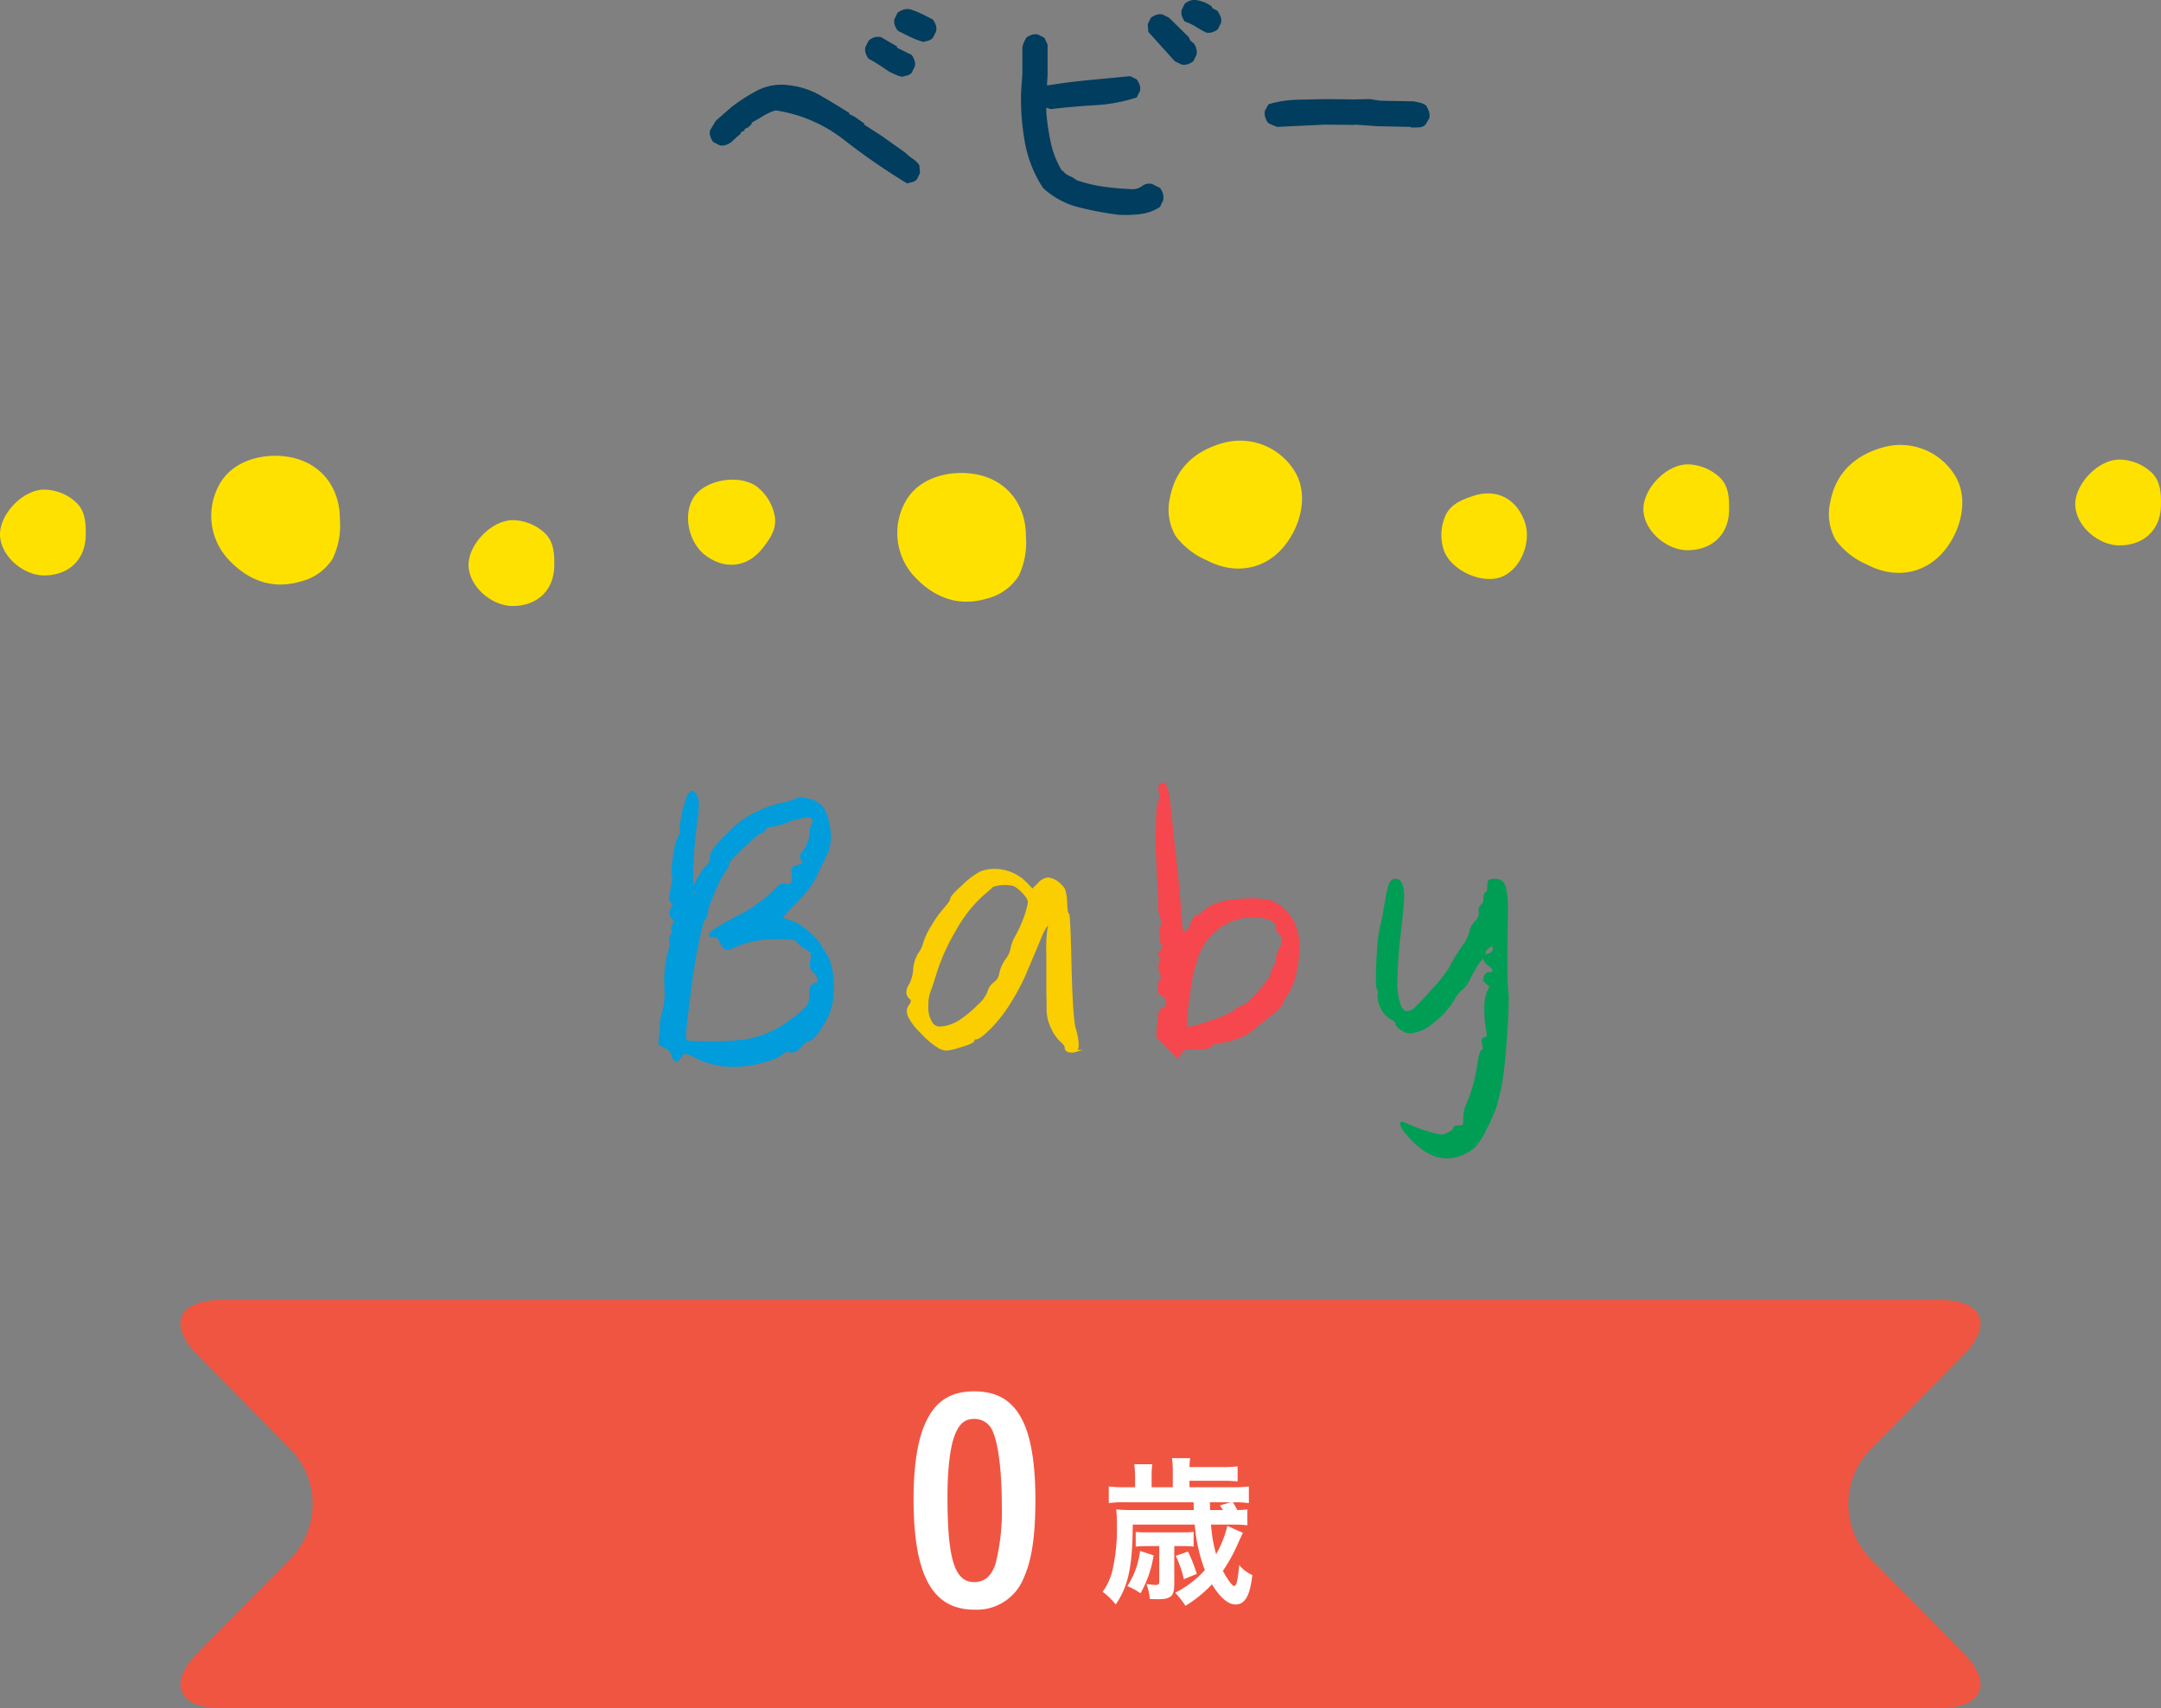 <svg xmlns="http://www.w3.org/2000/svg" viewBox="0 0 392 309.837">
  <rect x="0" y="0" width="392" height="309.837" fill="#808080" stroke="none"/>
  <g id="レイヤー_2" data-name="レイヤー 2">
    <g id="back">
      <g>
        <g>
          <g>
            <path d="M61.656,94.288a13.906,13.906,0,0,1-1.308,7.056,9.508,9.508,0,0,1-5.764,4.125c-5.073,1.525-9.532-.094-13.186-4.024a11.629,11.629,0,0,1-1.662-13.441c2.427-4.577,8.214-5.918,12.806-5.088C58.398,83.983,61.713,88.643,61.656,94.288Z" style="fill: #ffe100"/>
            <path d="M186.1,97.402a13.907,13.907,0,0,1-1.307,7.057,9.509,9.509,0,0,1-5.764,4.124c-5.072,1.525-9.532-.094-13.186-4.024a11.63,11.63,0,0,1-1.662-13.441c2.427-4.577,8.214-5.919,12.806-5.088C182.843,87.096,186.157,91.757,186.1,97.402Z" style="fill: #ffe100"/>
            <path d="M218.913,101.641a13.863,13.863,0,0,1-5.657-4.408,9.512,9.512,0,0,1-1.007-7.019c.979-5.209,4.467-8.427,9.637-9.865a11.605,11.605,0,0,1,12.688,4.707c2.944,4.264,1.472,10.023-1.376,13.721C229.555,103.489,223.895,104.29,218.913,101.641Z" style="fill: #ffe100"/>
            <path d="M338.69,102.42a13.877,13.877,0,0,1-5.657-4.408,9.518,9.518,0,0,1-1.007-7.02c.98-5.208,4.468-8.427,9.637-9.865a11.608,11.608,0,0,1,12.688,4.707c2.944,4.264,1.471,10.023-1.377,13.721C349.332,104.267,343.673,105.069,338.69,102.42Z" style="fill: #ffe100"/>
            <path d="M15.551,96.957c.011,4.458-2.978,7.457-7.62,7.427C4.106,104.332.048,100.799,0,96.957c-.018-3.682,4.056-8.05,7.931-8.139a8.693,8.693,0,0,1,5.976,2.413C15.481,92.774,15.582,94.997,15.551,96.957Z" style="fill: #ffe100"/>
            <path d="M391.996,91.508c.012,4.458-2.978,7.457-7.62,7.427-3.824-.052-7.883-3.585-7.932-7.427-.018-3.682,4.057-8.05,7.932-8.14a8.696,8.696,0,0,1,5.976,2.414C391.926,87.325,392.027,89.548,391.996,91.508Z" style="fill: #ffe100"/>
            <path d="M100.544,102.501c.011,4.458-2.978,7.457-7.62,7.427-3.825-.053-7.883-3.586-7.931-7.427-.018-3.682,4.056-8.051,7.931-8.14A8.692,8.692,0,0,1,98.9,96.774C100.474,98.317,100.576,100.54,100.544,102.501Z" style="fill: #ffe100"/>
            <path d="M138.377,99.39c-2.71,3.539-6.906,4.088-10.565,1.23-2.998-2.378-4.058-7.656-1.752-10.728,2.23-2.928,8.122-3.9,11.246-1.603a8.711,8.711,0,0,1,3.262,5.561C140.873,96.034,139.598,97.857,138.377,99.39Z" style="fill: #ffe100"/>
            <path d="M267.11,90.008c4.204-1.474,8.016.366,9.512,4.764,1.207,3.633-.794,8.628-4.404,9.937-3.47,1.226-8.93-1.19-10.287-4.825a8.719,8.719,0,0,1,.315-6.441C263.185,91.448,265.249,90.622,267.11,90.008Z" style="fill: #ffe100"/>
            <path d="M313.656,92.381c.011,4.459-2.979,7.457-7.62,7.428-3.825-.053-7.883-3.586-7.932-7.428-.019-3.682,4.056-8.05,7.932-8.139a8.695,8.695,0,0,1,5.976,2.413C313.586,88.198,313.688,90.421,313.656,92.381Z" style="fill: #ffe100"/>
          </g>
          <g>
            <path d="M164.539,33.269a118.091,118.091,0,0,1-11.367-7.852,26.512,26.512,0,0,0-12.48-5.391,9.482,9.482,0,0,0-2.227.996q-1.055.645-2.109,1.23v.234l-.586.586-.703.351V23.66l-.703.352v.234l-.82.703-.879.82a3.512,3.512,0,0,1-.996.527,2.134,2.134,0,0,1-1.113.059l-1.172-.586a3.49,3.49,0,0,1-.527-.996,2.128,2.128,0,0,1-.059-1.113l1.055-1.758,2.812-2.461a32.591,32.591,0,0,1,4.746-3.047,9.585,9.585,0,0,1,5.625-.938,14.715,14.715,0,0,1,5.801,1.875q2.637,1.524,5.215,3.164V20.73a4.986,4.986,0,0,1,1.348.703q.645.469,1.348.938v.234l3.281,2.109,4.277,3.047a8.328,8.328,0,0,0,1.289,1.055,4.205,4.205,0,0,1,1.172,1.172l.117,1.406-.586,1.172a1.735,1.735,0,0,1-.82.469C165.163,33.114,164.852,33.192,164.539,33.269Zm-.938-19.336a9.838,9.838,0,0,1-3.106-1.465,28.325,28.325,0,0,0-2.93-1.816,3.492,3.492,0,0,1-.527-.996,2.128,2.128,0,0,1-.059-1.113l.586-1.172a2.915,2.915,0,0,1,.996-.586,2.555,2.555,0,0,1,1.231-.059l2.93,1.699V8.66l2.637,1.289a3.503,3.503,0,0,1,.527.996,2.139,2.139,0,0,1,.059,1.113l-.586,1.172a1.734,1.734,0,0,1-.82.469C164.226,13.778,163.914,13.856,163.602,13.933Zm3.867-6.328a16.419,16.419,0,0,1-2.344-.908q-1.173-.556-2.285-1.143a3.493,3.493,0,0,1-.527-.996,2.128,2.128,0,0,1-.059-1.113l.586-1.172a4.436,4.436,0,0,1,1.055-.527,2.554,2.554,0,0,1,1.231-.059,18.876,18.876,0,0,1,2.051.82q.996.47,2.051,1.055a3.504,3.504,0,0,1,.527.996,2.138,2.138,0,0,1,.059,1.113l-.586,1.172a1.567,1.567,0,0,1-.82.527C168.093,7.45,167.781,7.528,167.469,7.605Z" style="fill: #003d5e"/>
            <path d="M202.801,38.953a60.583,60.583,0,0,1-7.207-1.377,14.678,14.678,0,0,1-6.387-3.486,22.088,22.088,0,0,1-3.281-8.203,44.082,44.082,0,0,1-.703-9.141l.234-3.398V8.543a5.818,5.818,0,0,1,.293-.879,8.104,8.104,0,0,1,.41-.82,3.496,3.496,0,0,1,.996-.527,2.142,2.142,0,0,1,1.113-.059l1.172.586.586,1.23v5.625l-.117,1.758h.351q3.633-.585,7.383-.938t7.383-.703l1.172.586a3.503,3.503,0,0,1,.527.996,2.139,2.139,0,0,1,.059,1.113l-.586,1.172a30.519,30.519,0,0,1-7.617,1.406q-3.986.235-7.969.703l-.82-.234v.82a42.318,42.318,0,0,0,.82,5.508,16.534,16.534,0,0,0,1.992,5.039l.234.117a2.9,2.9,0,0,0,1.172.879,5.368,5.368,0,0,1,1.289.762,25.188,25.188,0,0,0,4.863,1.172q2.518.352,5.215.469a2.888,2.888,0,0,0,1.816-.586,2.095,2.095,0,0,1,1.816-.351l1.406.703a3.508,3.508,0,0,1,.527.996,2.547,2.547,0,0,1,.059,1.23l-.586,1.23a8.39,8.39,0,0,1-3.574,1.289A22.89,22.89,0,0,1,202.801,38.953Zm11.543-27.246-1.23-.586-4.805-5.332-.117-1.406.586-1.172a3.495,3.495,0,0,1,.996-.527,2.143,2.143,0,0,1,1.113-.059l1.172.586,3.574,3.516.352.762h.234v.234h.234a3.503,3.503,0,0,1,.527.996,2.548,2.548,0,0,1,.059,1.23l-.586,1.172a3.513,3.513,0,0,1-.996.527A2.134,2.134,0,0,1,214.344,11.707Zm4.453-5.801q-.938-.468-1.875-1.055a9.312,9.312,0,0,0-1.992-.938,3.49,3.49,0,0,1-.527-.996,2.127,2.127,0,0,1-.059-1.113L214.93.633a3.497,3.497,0,0,1,.996-.527,2.554,2.554,0,0,1,1.23-.059,6.429,6.429,0,0,1,1.406.41,5.373,5.373,0,0,1,1.289.762v.234l.938.469a5.148,5.148,0,0,1,.586.996,2.132,2.132,0,0,1,.117,1.23L220.906,5.32a3.514,3.514,0,0,1-.996.527A2.134,2.134,0,0,1,218.797,5.906Z" style="fill: #003d5e"/>
            <path d="M231.681,23.015c-.314-.117-.615-.234-.908-.352a4.274,4.274,0,0,1-.791-.41,4.591,4.591,0,0,1-.469-.996,2.329,2.329,0,0,1-.059-1.172l.644-1.172a20.121,20.121,0,0,1,5.098-.82q2.461-.058,5.273-.117l5.098.059,2.93-.059,1.875.293,6.094.117c.39.079.781.167,1.172.264a2.943,2.943,0,0,1,1.055.498,5.64,5.64,0,0,1,.498,1.025,2.441,2.441,0,0,1,.088,1.26l-.703,1.172a1.693,1.693,0,0,1-1.172.498q-.703.03-1.406.029l-.117-.117-5.977-.117-4.101-.293-.117.059-5.215-.059Z" style="fill: #003d5e"/>
          </g>
          <g>
            <path d="M124.602,144.982q.518-1.321.96-1.32.319,0,.76.92a3.224,3.224,0,0,1,.24,1.4,22.321,22.321,0,0,1-.28,3.04,91.063,91.063,0,0,0-.76,11.04q0,1.0.08,1,.24,0,1.04-1.56a10.023,10.023,0,0,1,1.64-2.4,1.978,1.978,0,0,0,.72-1.28,1.77,1.77,0,0,0-.02-.22,1.609,1.609,0,0,1-.02-.22q0-1.04,2.961-3.94a19.411,19.411,0,0,1,4.88-3.78,25.174,25.174,0,0,1,5.04-1.84,6.38,6.38,0,0,0,2.04-.6,5.266,5.266,0,0,1,1.52-.4,5.935,5.935,0,0,1,1.48.32,4.019,4.019,0,0,1,2.199,1.32,7.429,7.429,0,0,1,1.16,2.92,11.377,11.377,0,0,1,.28,2.32,7.301,7.301,0,0,1-.8,3.52q-.041.12-.561,1.14t-.76,1.62a17.668,17.668,0,0,1-1.64,2.88,30.417,30.417,0,0,1-2.761,3.12q-2.12,2.04-2.119,2.48,0,.28,1.159.6a7.726,7.726,0,0,1,2.94,1.58,10.636,10.636,0,0,1,2.58,2.58q.24.401.78,1.28t.58.96q1.119,1.8,1.119,5.76a16.21,16.21,0,0,1-.239,2.88,12.515,12.515,0,0,1-1.9,4.22q-1.539,2.38-2.38,2.38-.321,0-1.36,1.12a2.385,2.385,0,0,1-1.52.92,1.698,1.698,0,0,1-.4-.04q-.88-.281-1.12.16a5,5,0,0,1-2.239,1.22,19.754,19.754,0,0,1-3.721.98,19.207,19.207,0,0,1-3,.24,14.131,14.131,0,0,1-6.52-1.36,7.88,7.88,0,0,0-2.36-1q-.4,0-.84.68-.4.72-.76.72-.401,0-.64-.88a2.409,2.409,0,0,0-1.319-1.52l-1.08-.56.24-2.96a12.184,12.184,0,0,1,.56-3.36,10.193,10.193,0,0,0,.28-3.44v-.76a19.548,19.548,0,0,1,.76-6.56,4.337,4.337,0,0,0,.2-1.2,1.842,1.842,0,0,0-.04-.48q-.161-.759.2-.96a.582.582,0,0,0,.199-.76,1.203,1.203,0,0,1,.16-1.16,1.061,1.061,0,0,0,.16-.52,1.32,1.32,0,0,0-.36-.8,1.102,1.102,0,0,1-.4-.72,1.907,1.907,0,0,1,.28-.84,1.743,1.743,0,0,0,.319-.8.489.489,0,0,0-.319-.44.696.696,0,0,1-.32-.64,13.83,13.83,0,0,1,.28-1.68,14.758,14.758,0,0,0,.319-2,.542.542,0,0,0-.08-.36,1.46,1.46,0,0,1-.08-.68,22.033,22.033,0,0,1,.4-3.56,9.875,9.875,0,0,1,.76-2.84q.52-.88.36-1a.793.793,0,0,1-.04-.36,15.898,15.898,0,0,1,.38-2.74A16.49,16.49,0,0,1,124.602,144.982Zm22.88,3.6c-.106-.346-.414-.52-.92-.52a14.987,14.987,0,0,0-3.52.84,13.145,13.145,0,0,1-3.4.92.883.883,0,0,0-.88.52c-.214.373-.427.56-.641.56q-.44,0-3.239,2.62t-2.801,3.06a3.187,3.187,0,0,1-.76,1.56,22.729,22.729,0,0,0-1.96,3.98,15.793,15.793,0,0,0-1.28,3.74.873.873,0,0,1-.319.8q-.401.24-1.261,4.6t-1.34,8.36q-.24,1.841-.72,5.8-.201,1.8-.2,2.56a1.475,1.475,0,0,0,.12.8q.319.319,4.16.32a45.029,45.029,0,0,0,6.96-.4,18.525,18.525,0,0,0,8.16-3.68,17.838,17.838,0,0,0,2.819-2.42,3.326,3.326,0,0,0,.54-2.06,4.726,4.726,0,0,1,.141-1.44,1.093,1.093,0,0,1,.74-.56q.68-.24.68-.76a2.384,2.384,0,0,0-.92-1.52,1.692,1.692,0,0,1-.52-1.24,3.561,3.561,0,0,1,.08-.84q.081-.72.08-.88a.972.972,0,0,0-.22-.68,4.341,4.341,0,0,0-.9-.64,4.454,4.454,0,0,1-1.52-1.28q-.12-.319-.86-.42a25.58,25.58,0,0,0-2.82-.1,18.035,18.035,0,0,0-8.199,1.68,1.899,1.899,0,0,1-.801.28c-.186,0-.413-.146-.68-.44a3.963,3.963,0,0,1-.76-1.28,1.042,1.042,0,0,0-1.04-.6c-.454,0-.68-.08-.68-.24q0-.68,6.359-3.96a24.953,24.953,0,0,0,5.88-4.56,1.575,1.575,0,0,1,1.12-.6.693.693,0,0,1,.28.04,1.11,1.11,0,0,0,.48.08q.959,0,.96-1.36a2.859,2.859,0,0,0-.04-.52q-.081-.639-.08-.72a.68.68,0,0,1,.48-.72q.16-.04.561-.16a3.947,3.947,0,0,0,.56-.2c.24-.08.366-.186.38-.32a1.31,1.31,0,0,0-.22-.64,1.009,1.009,0,0,1-.2-.6,1.427,1.427,0,0,1,.52-.92,6.898,6.898,0,0,0,1.279-3.76,2.151,2.151,0,0,1,.32-1.12A.928.928,0,0,0,147.481,148.581Zm-21.6,13.6a.36.36,0,1,0-.36-.36A.318.318,0,0,0,125.882,162.181Z" style="fill: #009cdc;stroke: #009cdc;stroke-miterlimit: 10;stroke-width: 0.405px"/>
            <path d="M177.846,158.302a5.945,5.945,0,0,1,2.44-.48,7.988,7.988,0,0,1,6,2.6l1,1.04,1.16-1.16a2.57,2.57,0,0,1,1.72-.92,3.636,3.636,0,0,1,2.12,1.12,2.615,2.615,0,0,1,.8,1.1,8.257,8.257,0,0,1,.28,1.98q.079,2.241.36,2.24.24,0,.44,9.32.24,9.48.76,11.4a12.295,12.295,0,0,1,.561,2.96q0,.96-.521,1.16a2.252,2.252,0,0,1-.519.08q-1.121,0-1.12-.76,0-.401-.76-1.08a7.369,7.369,0,0,1-1.78-2.6,7.582,7.582,0,0,1-.74-3q0-2.28-.04-2.96v-7.24a26.762,26.762,0,0,1,.2-4.64,2.359,2.359,0,0,0,.12-.64q0-.24-.12-.24-.201,0-.64.7a10.508,10.508,0,0,0-.84,1.7q-.36.921-2.52,6a38.44,38.44,0,0,1-3.02,5.82,25.951,25.951,0,0,1-3.42,4.46q-2.082,2.079-2.68,2.08-.52,0-.52.36,0,.399-2.48,1.12a10.311,10.311,0,0,1-2.44.56,2.895,2.895,0,0,1-1.28-.4,14.7,14.7,0,0,1-3.16-2.66,10.647,10.647,0,0,1-2.319-3.02,3.174,3.174,0,0,1-.2-.92,1.658,1.658,0,0,1,.4-1,2.087,2.087,0,0,0,.36-.84.645.645,0,0,0-.32-.48,1.44,1.44,0,0,1-.52-1.08,2.437,2.437,0,0,1,.48-1.32,7.073,7.073,0,0,0,.761-2.8,6.345,6.345,0,0,1,.92-2.88,5.369,5.369,0,0,0,.88-1.84,12.75,12.75,0,0,1,1.46-3.1,20.407,20.407,0,0,1,2.26-3.18q1.2-1.359,1.2-1.8t2.14-2.38A14.599,14.599,0,0,1,177.846,158.302Zm7.6,3.4a6.14,6.14,0,0,0-1.46-1.14,6.949,6.949,0,0,0-3.94.14q-.201.201-2.12,1.88a24.683,24.683,0,0,0-4.619,5.98,37.383,37.383,0,0,0-3.58,7.86q-.801,2.6-1.16,3.48a6.889,6.889,0,0,0-.36,2.4,5.282,5.282,0,0,0,.76,3.28,1.787,1.787,0,0,0,1.4.84q.12,0,.92-.08a7.728,7.728,0,0,0,2.84-1.12,20.536,20.536,0,0,0,3.38-2.8,6.507,6.507,0,0,0,1.82-2.48,2.81,2.81,0,0,1,1.04-1.56,2.592,2.592,0,0,0,1.08-1.72,7.095,7.095,0,0,1,1.12-2.56,4.382,4.382,0,0,0,.92-1.96,7.305,7.305,0,0,1,.88-2.28,22.297,22.297,0,0,0,2.2-5.6,5.006,5.006,0,0,0,.08-.64Q186.645,162.901,185.445,161.701Z" style="fill: #face00;stroke: #face00;stroke-miterlimit: 10;stroke-width: 0.405px"/>
            <path d="M210.305,163.982q0-.8-.239-5.48t-.24-5.44q.04-7.039.439-7.52a1.388,1.388,0,0,0,.24-.96,4.765,4.765,0,0,0-.08-.72,6.452,6.452,0,0,1-.08-.84.948.948,0,0,1,.12-.6.767.767,0,0,1,.48-.28q.92,0,1.48,6.52.201,2.44.82,7.88t.78,8.36q.319,3.96.399,4.12c.054.16.146.24.28.24a1.284,1.284,0,0,0,.84-.54,2.781,2.781,0,0,0,.641-1.18,1.706,1.706,0,0,1,.84-1.28,4.787,4.787,0,0,0,1.56-1q2.119-2,7.84-2.08a14.752,14.752,0,0,1,4.2.36,8.402,8.402,0,0,1,4,3.84,9.767,9.767,0,0,1,.88,4.56,19.593,19.593,0,0,1-.6,4.76,12.136,12.136,0,0,1-1.641,3.92,4.909,4.909,0,0,0-.84,1.6,10.859,10.859,0,0,1-2.08,1.92q-2.24,1.761-2.88,2.36a8.116,8.116,0,0,1-2.54,1.54,12.585,12.585,0,0,1-3.3.94q-1.761.199-2.04.72-.24.44-2.08.44h-.44q-.161,0-.44-.02c-.187-.014-.32-.02-.4-.02a3.33,3.33,0,0,0-1.279.18,2.008,2.008,0,0,0-.76.66l-.6.84q-.599-.64-1.821-1.88t-1.819-1.84l.2-2.48a10.659,10.659,0,0,1,.279-1.98.755.755,0,0,1,.561-.58q.719-.159.72-1.16,0-1.08-.76-1.24-.76-.199-.76-1.52a1.571,1.571,0,0,1,.4-1.16.716.716,0,0,0,.16-.52,4.5,4.5,0,0,0-.2-1.08,3.469,3.469,0,0,1-.24-1.08,1.33,1.33,0,0,1,.2-.72q.4-.639,0-1.04a.575.575,0,0,1-.2-.4,1.586,1.586,0,0,1,.44-.72q.639-.72.28-.92-.521-.28-.52-2.16a2.918,2.918,0,0,1,.24-1.4,1.19,1.19,0,0,0,.16-.6,1.931,1.931,0,0,0-.24-.84,5.468,5.468,0,0,1-.36-2.2Zm19.681,2.6a10.012,10.012,0,0,0-2.641-.36,10.213,10.213,0,0,0-7.6,3.2,10.415,10.415,0,0,0-2.06,2.86,21.543,21.543,0,0,0-1.381,4.26q-.359,1.56-.779,4.88a43.475,43.475,0,0,0-.42,4.6,1.129,1.129,0,0,0,.04.441.226.226,0,0,0,.159.04,19.39,19.39,0,0,0,4.28-1.16,18.837,18.837,0,0,0,4.24-1.8,5.494,5.494,0,0,1,1.64-1q.64,0,2.92-2.6t2.28-3.28a2.148,2.148,0,0,1,.48-1.16,2.869,2.869,0,0,0,.52-1.56,4.35,4.35,0,0,1,.56-1.8,3.793,3.793,0,0,0,.52-1.64,1.365,1.365,0,0,0-.48-1.04,2.477,2.477,0,0,1-.679-1.48,1.768,1.768,0,0,0-.48-.92A2.802,2.802,0,0,0,229.985,166.581Z" style="fill: #f5474d;stroke: #f5474d;stroke-miterlimit: 10;stroke-width: 0.405px"/>
            <path d="M251.918,161.141a3.497,3.497,0,0,1,.5-1.2.897.897,0,0,1,.739-.32.946.946,0,0,1,.7.26,1.946,1.946,0,0,1,.42.9,6.519,6.519,0,0,1,.24,1.8q0,1.361-.68,7.24a79.103,79.103,0,0,0-.561,8.2,12.444,12.444,0,0,0,.54,4.14q.54,1.46,1.46,1.46a2.456,2.456,0,0,0,1.641-.88q1.479-1.4,3.62-3.88a21.975,21.975,0,0,0,2.46-3.16,30.945,30.945,0,0,1,2.559-4.2,6.653,6.653,0,0,0,1.16-2.4,3.204,3.204,0,0,1,.96-1.8,2.664,2.664,0,0,0,.8-1.64.351.351,0,0,0-.019-.1.316.316,0,0,1-.021-.1.691.691,0,0,1-.04-.28,1.197,1.197,0,0,1,.36-.88,1.403,1.403,0,0,0,.52-1.24q0-.879.36-1.08t.36-1.32c0-.48.065-.773.199-.88a1.91,1.91,0,0,1,1-.16,1.655,1.655,0,0,1,1.681,1.1,14.027,14.027,0,0,1,.44,4.38v1.6q-.081,5.12-.08,7.08,0,5,.16,6.04a13.193,13.193,0,0,1,.08,1.6q0,3-.439,8.3a71.487,71.487,0,0,1-.841,7.22q-.76,3.279-1.06,4.2a31.514,31.514,0,0,1-1.62,3.52,12.463,12.463,0,0,1-2.12,3.34,7.827,7.827,0,0,1-2.96,1.62,5.921,5.921,0,0,1-1.88.32q-3.76,0-7.32-4.32a4.383,4.383,0,0,1-1.08-1.72.177.177,0,0,1,.2-.2,3.502,3.502,0,0,1,1,.4,30.129,30.129,0,0,0,3.641,1.32,12.659,12.659,0,0,0,2.519.6,3.076,3.076,0,0,0,1.2-.4q1.08-.52,1.08-.92c0-.24.306-.36.92-.36.426,0,.686-.074.78-.22a3.042,3.042,0,0,0,.14-1.22,6.419,6.419,0,0,1,.76-3.04,29.878,29.878,0,0,0,1.84-7.08q.36-2.24.761-2.24.359,0,.08-1.08a2.803,2.803,0,0,1-.12-.68.388.388,0,0,1,.439-.44q.48,0,.48-.52a7.175,7.175,0,0,0-.12-1.04,18.294,18.294,0,0,1-.28-3.44,8.474,8.474,0,0,1,.481-3.48,2.095,2.095,0,0,0,.359-.84q0-.319-.48-.6a1.115,1.115,0,0,1-.52-.96.956.956,0,0,1,.24-.64.759.759,0,0,1,.6-.28c.533,0,.801-.16.801-.48s-.254-.64-.761-.96q-.92-.6-.92-1.24,0-.48.681-.68a1.194,1.194,0,0,0,1.04-1.2.84.84,0,0,0-.12-.44.234.234,0,0,0-.16-.08,1.505,1.505,0,0,0-.9.5,1.347,1.347,0,0,0-.54.86,3.357,3.357,0,0,1-.88,1.48,22.864,22.864,0,0,0-1.84,3.08,5.429,5.429,0,0,1-1.52,2.12,4.187,4.187,0,0,0-1.24,1.52,15.008,15.008,0,0,1-3.88,4.36,7.341,7.341,0,0,1-4.12,1.88,2.9,2.9,0,0,1-1.641-.62q-.879-.62-.88-1.14,0-.32-1.08-.88a4.045,4.045,0,0,1-1.48-1.68,4.738,4.738,0,0,1-.64-2.2.809.809,0,0,1,.02-.14.97.97,0,0,0,.02-.18q.158-.84-.12-.96-.201-.12-.2-2.2,0-2.28.22-5.18a24.258,24.258,0,0,1,.5-3.9q.319-1.159.72-3.56T251.918,161.141Z" style="fill: #009d55;stroke: #009d55;stroke-miterlimit: 10;stroke-width: 0.405px"/>
          </g>
        </g>
        <g>
          <path d="M356.169,245.805c5.406-5.482,3.53-9.968-4.17-9.968h-312c-7.7,0-9.576,4.485-4.17,9.968l16.83,17.064a14.278,14.278,0,0,1,0,19.936L35.83,299.869c-5.407,5.482-3.531,9.968,4.17,9.968h312c7.7,0,9.576-4.486,4.17-9.968l-16.828-17.064a14.281,14.281,0,0,1,0-19.936Z" style="fill: #f05541"/>
          <g>
            <path d="M185.719,286.198a9.144,9.144,0,0,1-8.95,5.8c-7.651,0-11.051-6.2-11.051-20.151,0-5.75.7-10.45,2.05-13.5,1.8-4.101,4.55-5.951,8.951-5.951,4.7,0,7.65,2.101,9.401,6.751,1.1,3,1.7,7.351,1.7,12.851C187.819,278.597,187.169,282.998,185.719,286.198Zm-5.1-2.65a39.375,39.375,0,0,0,1.1-10.801c0-5.65-.6-10.65-1.55-12.851a3.555,3.555,0,0,0-3.4-2.5c-1.7,0-2.7.8-3.501,2.75-.9,2.1-1.4,6.351-1.4,11.351,0,11.351,1.3,15.501,4.85,15.501Q179.569,286.998,180.619,283.548Z" style="fill: #fff"/>
            <path d="M219.67,276.568a26.679,26.679,0,0,0,.93,5.37,19.918,19.918,0,0,0,2.039-5.13l2.82,1.26c-.18.36-.18.36-1.289,2.79a29.293,29.293,0,0,1-2.342,4.11c.871,1.619,1.711,2.729,2.041,2.729.42,0,.629-.87.93-3.779a6.501,6.501,0,0,0,2.369,1.8c-.42,3.749-1.319,5.34-3.059,5.34-1.35,0-2.82-1.29-4.26-3.66a23.126,23.126,0,0,1-4.801,3.899,18.908,18.908,0,0,0-1.859-2.369,18.57,18.57,0,0,0,5.369-4.11,29.45,29.45,0,0,1-1.83-8.25h-11.248l-.031,1.83c-.15,6.27-.93,9.54-3.059,12.66a13.37,13.37,0,0,0-2.371-2.311,10.653,10.653,0,0,0,1.801-3.989,33.769,33.769,0,0,0,.779-8.1,24.68,24.68,0,0,0-.119-2.85,25.014,25.014,0,0,0,2.67.12h11.398l-.029-1.41H204.01a18.365,18.365,0,0,0-2.879.15v-3.03a19.136,19.136,0,0,0,2.998.15H205.9v-1.92a15.988,15.988,0,0,0-.15-2.25H209.02a16.094,16.094,0,0,0-.119,2.28v1.89h3.84v-3.03a15.643,15.643,0,0,0-.15-2.25h3.299a14.143,14.143,0,0,0-.119,1.62h6.029a22.256,22.256,0,0,0,2.699-.12v2.73a23.819,23.819,0,0,0-2.699-.12H215.77v1.17h7.83a19.016,19.016,0,0,0,2.939-.15v3.03a19.79,19.79,0,0,0-2.91-.15,10.824,10.824,0,0,1,.811,1.41,14.4,14.4,0,0,0,1.83-.12v2.88a23.855,23.855,0,0,0-2.791-.12Zm-10.41,5.58a20.137,20.137,0,0,1-2.369,6.87,13.057,13.057,0,0,0-2.4-1.29,14.835,14.835,0,0,0,2.309-6.39Zm-1.35-1.68a17.863,17.863,0,0,0-1.891.09v-2.67a15.274,15.274,0,0,0,1.891.09h6.75a17.269,17.269,0,0,0,1.859-.09v2.67a13.282,13.282,0,0,0-1.74-.09H213.01v6.84c0,2.25-.6,2.79-2.91,2.79-.391,0-.689,0-1.529-.03a10.222,10.222,0,0,0-.602-2.731,14.184,14.184,0,0,0,1.65.181c.48,0,.66-.15.66-.601v-6.449Zm7.59.99a27.2,27.2,0,0,1,1.59,4.05l-2.34.96a19.499,19.499,0,0,0-1.471-4.231Zm6.328-7.53a7.896,7.896,0,0,0-.539-.84l1.98-.57h-3.81l.06,1.41Z" style="fill: #fff"/>
          </g>
        </g>
      </g>
    </g>
  </g>
</svg>
